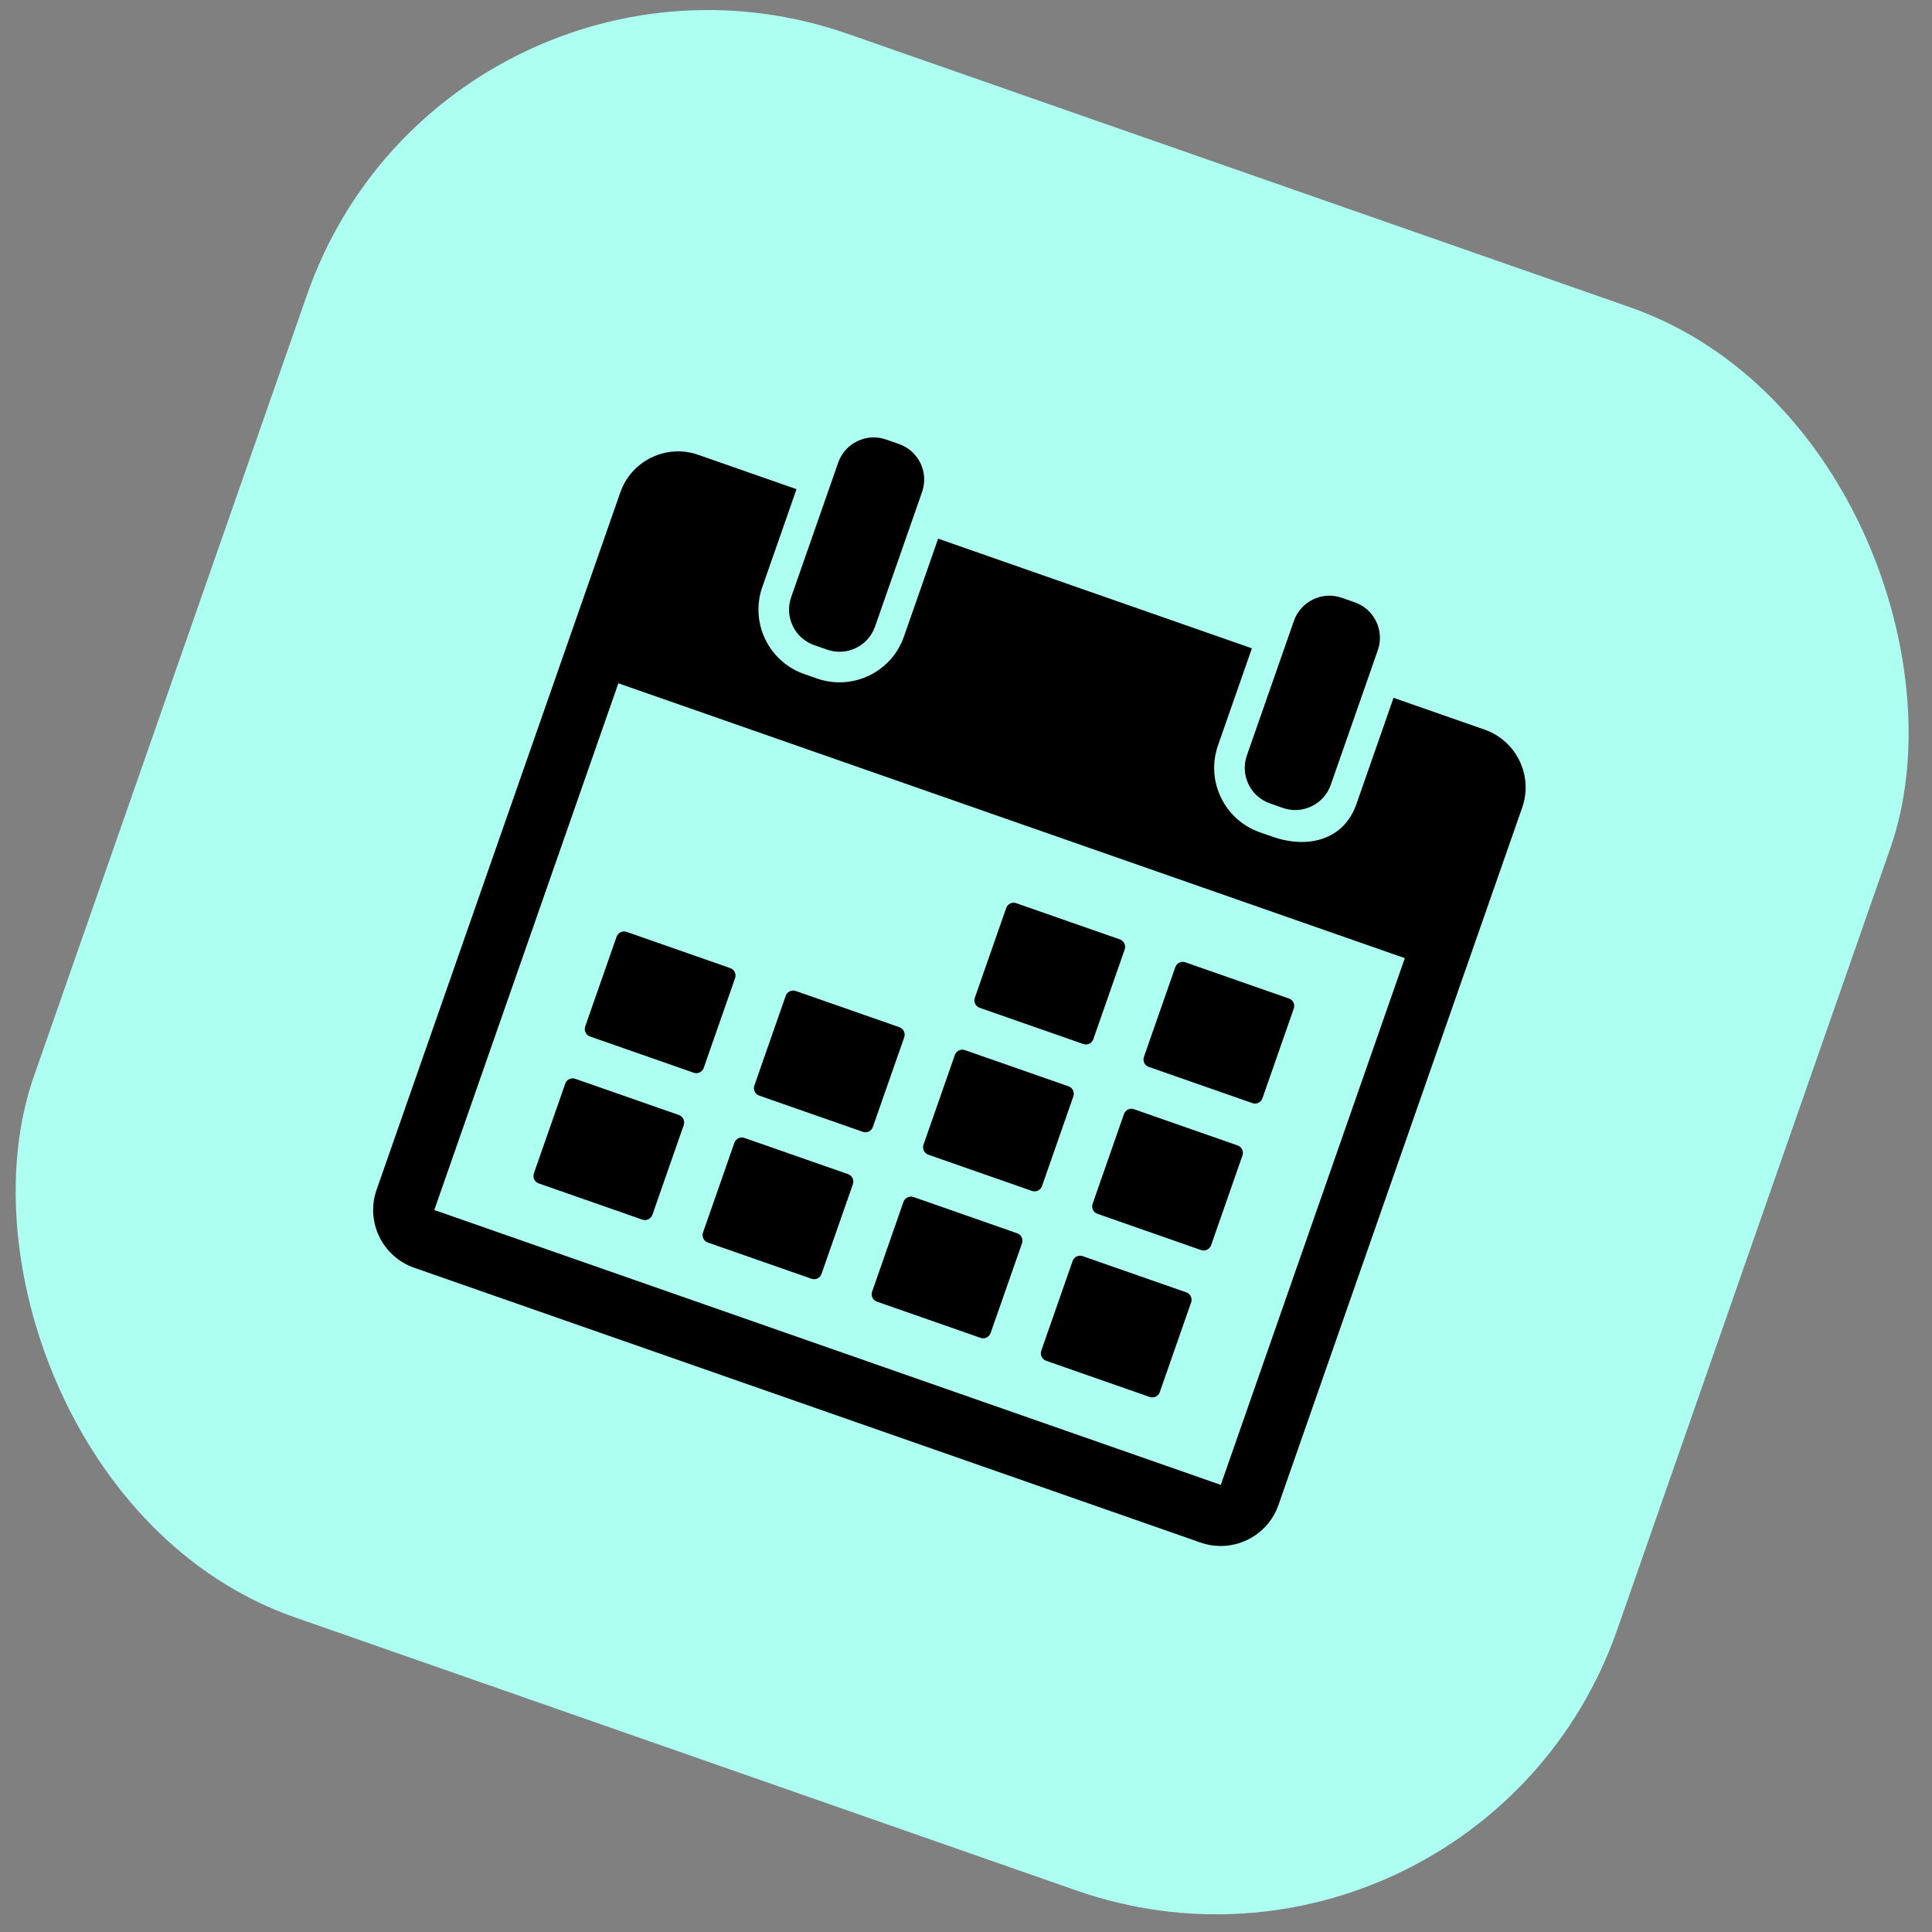 <svg width="91" height="91" viewBox="0 0 91 91" fill="none" xmlns="http://www.w3.org/2000/svg">
<rect x="0" y="0" width="91" height="91" fill="#808080" stroke="none"/>
<rect x="21.062" y="-5" width="79" height="79" rx="20" transform="rotate(19.264 21.062 -5)" fill="#ADFFF2"/>
<g clip-path="url(#clip0_0_1)">
<path d="M38.352 30.387L38.959 30.6C39.883 30.923 40.894 30.435 41.216 29.512L42.829 24.897L43.432 23.171C43.755 22.247 43.268 21.237 42.344 20.914L41.737 20.702C40.813 20.379 39.803 20.866 39.48 21.79L38.877 23.516L37.264 28.131C36.941 29.054 37.428 30.065 38.352 30.387Z" fill="black"/>
<path d="M59.817 37.842L60.425 38.055C61.348 38.377 62.358 37.89 62.681 36.967L64.433 31.955L64.897 30.626C65.22 29.702 64.733 28.692 63.809 28.369L63.202 28.157C62.278 27.834 61.268 28.321 60.945 29.244L60.48 30.574L58.729 35.585C58.406 36.509 58.893 37.52 59.817 37.842Z" fill="black"/>
<path d="M69.93 34.368L65.638 32.868L63.887 37.88C63.302 39.551 61.62 39.998 59.949 39.414L59.341 39.202C57.669 38.617 56.785 36.782 57.369 35.11L58.967 30.537L44.188 25.372L42.575 29.987C41.991 31.659 40.156 32.543 38.484 31.959L37.877 31.747C36.205 31.163 35.32 29.327 35.904 27.655L37.517 23.041L32.887 21.422C31.388 20.898 29.742 21.692 29.218 23.191L17.737 56.043C17.213 57.542 18.006 59.188 19.505 59.712L56.549 72.657C58.048 73.181 59.693 72.388 60.217 70.889L71.698 38.037C72.222 36.538 71.429 34.892 69.93 34.368ZM57.499 69.939L20.456 56.993L29.126 32.184L66.169 45.13L57.501 69.939C57.501 69.939 57.5 69.939 57.499 69.939Z" fill="black"/>
<path d="M46.144 47.469L51.025 49.175C51.219 49.243 51.431 49.141 51.498 48.947L52.975 44.72C53.043 44.527 52.941 44.315 52.748 44.247L47.866 42.541C47.672 42.474 47.461 42.576 47.393 42.769L45.916 46.996C45.848 47.19 45.95 47.402 46.144 47.469Z" fill="black"/>
<path d="M54.109 50.253L58.99 51.959C59.184 52.027 59.395 51.925 59.463 51.731L60.94 47.504C61.008 47.311 60.906 47.099 60.712 47.032L55.831 45.326C55.637 45.258 55.426 45.36 55.358 45.553L53.881 49.781C53.813 49.974 53.915 50.186 54.109 50.253Z" fill="black"/>
<path d="M27.792 48.821L32.674 50.527C32.867 50.595 33.079 50.493 33.147 50.299L34.624 46.072C34.691 45.879 34.589 45.667 34.396 45.599L29.515 43.893C29.321 43.826 29.109 43.928 29.042 44.121L27.564 48.348C27.497 48.542 27.599 48.754 27.792 48.821Z" fill="black"/>
<path d="M35.759 51.605L40.641 53.311C40.834 53.379 41.046 53.277 41.113 53.083L42.591 48.856C42.658 48.663 42.556 48.451 42.363 48.383L37.481 46.677C37.288 46.61 37.076 46.712 37.008 46.905L35.531 51.132C35.464 51.326 35.566 51.538 35.759 51.605Z" fill="black"/>
<path d="M43.726 54.389L48.607 56.095C48.801 56.163 49.013 56.061 49.08 55.867L50.557 51.64C50.625 51.447 50.523 51.235 50.33 51.167L45.448 49.462C45.255 49.394 45.043 49.496 44.975 49.69L43.498 53.917C43.43 54.11 43.532 54.322 43.726 54.389Z" fill="black"/>
<path d="M51.691 57.173L56.572 58.88C56.766 58.947 56.977 58.845 57.045 58.652L58.522 54.425C58.59 54.231 58.488 54.019 58.294 53.952L53.413 52.246C53.219 52.178 53.008 52.28 52.94 52.474L51.463 56.701C51.395 56.894 51.497 57.106 51.691 57.173Z" fill="black"/>
<path d="M31.978 52.519L27.096 50.813C26.903 50.746 26.691 50.848 26.624 51.041L25.146 55.269C25.079 55.462 25.181 55.674 25.374 55.741L30.256 57.447C30.449 57.515 30.661 57.413 30.729 57.219L32.206 52.992C32.273 52.799 32.171 52.587 31.978 52.519Z" fill="black"/>
<path d="M39.945 55.304L35.063 53.598C34.87 53.53 34.658 53.632 34.59 53.826L33.113 58.053C33.045 58.246 33.148 58.458 33.341 58.526L38.222 60.231C38.416 60.299 38.628 60.197 38.695 60.004L40.173 55.776C40.24 55.583 40.138 55.371 39.945 55.304Z" fill="black"/>
<path d="M47.91 58.088L43.028 56.382C42.835 56.314 42.623 56.416 42.555 56.61L41.078 60.837C41.01 61.03 41.112 61.242 41.306 61.31L46.188 63.016C46.381 63.083 46.593 62.981 46.66 62.788L48.138 58.561C48.205 58.367 48.103 58.155 47.91 58.088Z" fill="black"/>
<path d="M55.877 60.872L50.995 59.166C50.801 59.098 50.59 59.2 50.522 59.394L49.045 63.621C48.977 63.815 49.079 64.026 49.273 64.094L54.154 65.8C54.348 65.867 54.559 65.765 54.627 65.572L56.104 61.345C56.172 61.151 56.07 60.94 55.877 60.872Z" fill="black"/>
</g>
<defs>
<clipPath id="clip0_0_1">
<rect width="45" height="45" fill="white" transform="translate(31.502 16.657) rotate(19.264)"/>
</clipPath>
</defs>
</svg>
